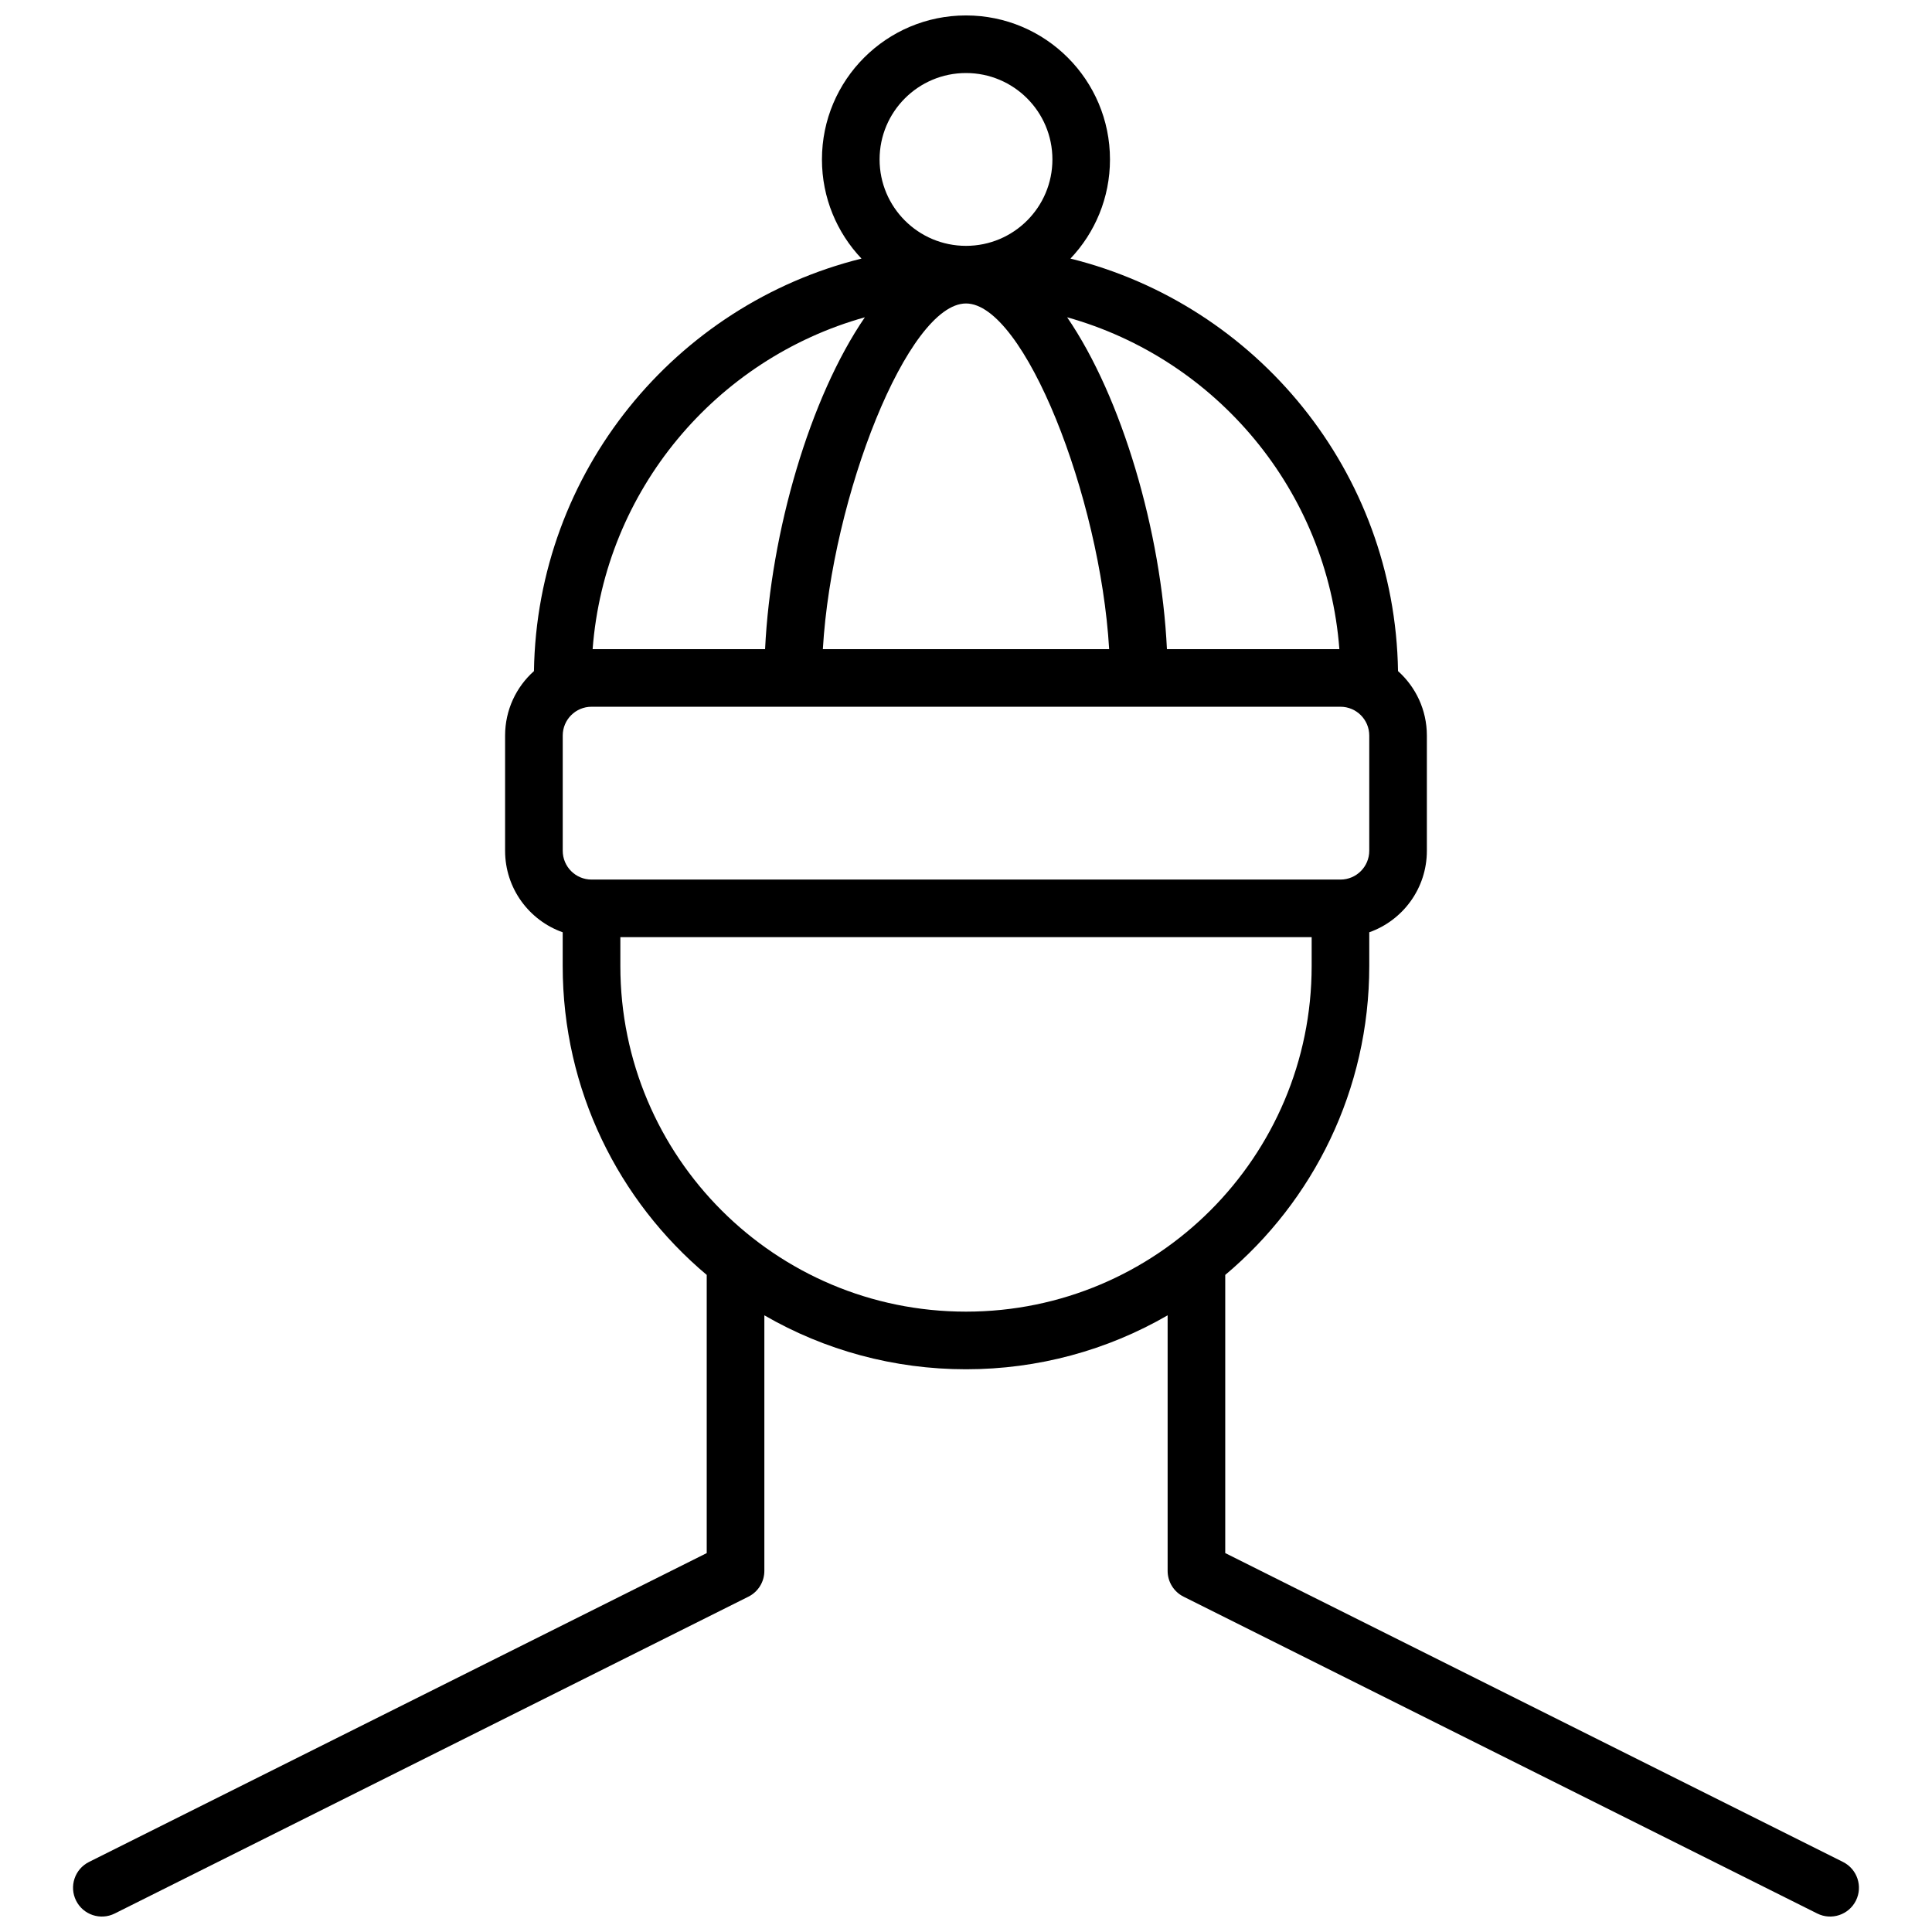 <?xml version="1.0" encoding="UTF-8"?>
<!-- Uploaded to: SVG Repo, www.svgrepo.com, Generator: SVG Repo Mixer Tools -->
<svg width="800px" height="800px" version="1.1" viewBox="144 144 512 512" xmlns="http://www.w3.org/2000/svg">
 <defs>
  <clipPath id="a">
   <path d="m163 148.09h474v503.81h-474z"/>
  </clipPath>
 </defs>
 <g clip-path="url(#a)">
  <path d="m427.69 212.53c49.297 12.242 85.977 56.43 86.801 109.32 4.691 4.195 7.644 10.293 7.644 17.082v30.535c0 9.973-6.371 18.453-15.266 21.598v8.938c0 32.859-14.832 62.258-38.168 81.863v73.719l163.72 81.859c3.769 1.887 5.297 6.473 3.414 10.242-1.887 3.769-6.473 5.301-10.242 3.414l-167.94-83.969c-2.586-1.293-4.219-3.938-4.219-6.828v-67.73c-16.043 9.281-34.363 14.297-53.434 14.297-19.074 0-37.395-5.016-53.438-14.297v67.73c0 2.891-1.633 5.535-4.219 6.828l-167.94 83.969c-3.769 1.887-8.355 0.355-10.238-3.414-1.887-3.769-0.359-8.355 3.414-10.242l163.71-81.859v-73.719c-23.336-19.605-38.168-49.004-38.168-81.863v-8.938c-8.895-3.144-15.266-11.625-15.266-21.598v-30.535c0-6.789 2.953-12.887 7.648-17.082 0.82-52.887 37.5-97.074 86.801-109.32-6.496-6.844-10.48-16.09-10.48-26.27 0-21.078 17.086-38.168 38.168-38.168 21.078 0 38.164 17.09 38.164 38.168 0 10.18-3.984 19.426-10.477 26.27zm-119.29 179.83v7.637c0 50.59 41.012 91.602 91.602 91.602s91.602-41.012 91.602-91.602v-7.637zm-7.637-61.066c-4.215 0-7.633 3.418-7.633 7.633v30.535c0 4.215 3.418 7.633 7.633 7.633h198.47c4.215 0 7.633-3.418 7.633-7.633v-30.535c0-4.215-3.418-7.633-7.633-7.633zm126.04-103.21c14.551 21.238 24.941 56.801 26.445 87.941h45.699c-3.207-42.129-32.719-76.906-72.145-87.941zm-80.047 87.941c1.504-31.141 11.891-66.703 26.441-87.941-39.426 11.035-68.938 45.812-72.145 87.941zm53.246-91.602c-15.352 0-35.562 51.074-37.938 91.602h75.871c-2.375-40.527-22.586-91.602-37.934-91.602zm0-15.27c12.645 0 22.898-10.25 22.898-22.898 0-12.648-10.254-22.902-22.898-22.902-12.648 0-22.902 10.254-22.902 22.902 0 12.648 10.254 22.898 22.902 22.898z"/>
 </g>
</svg>